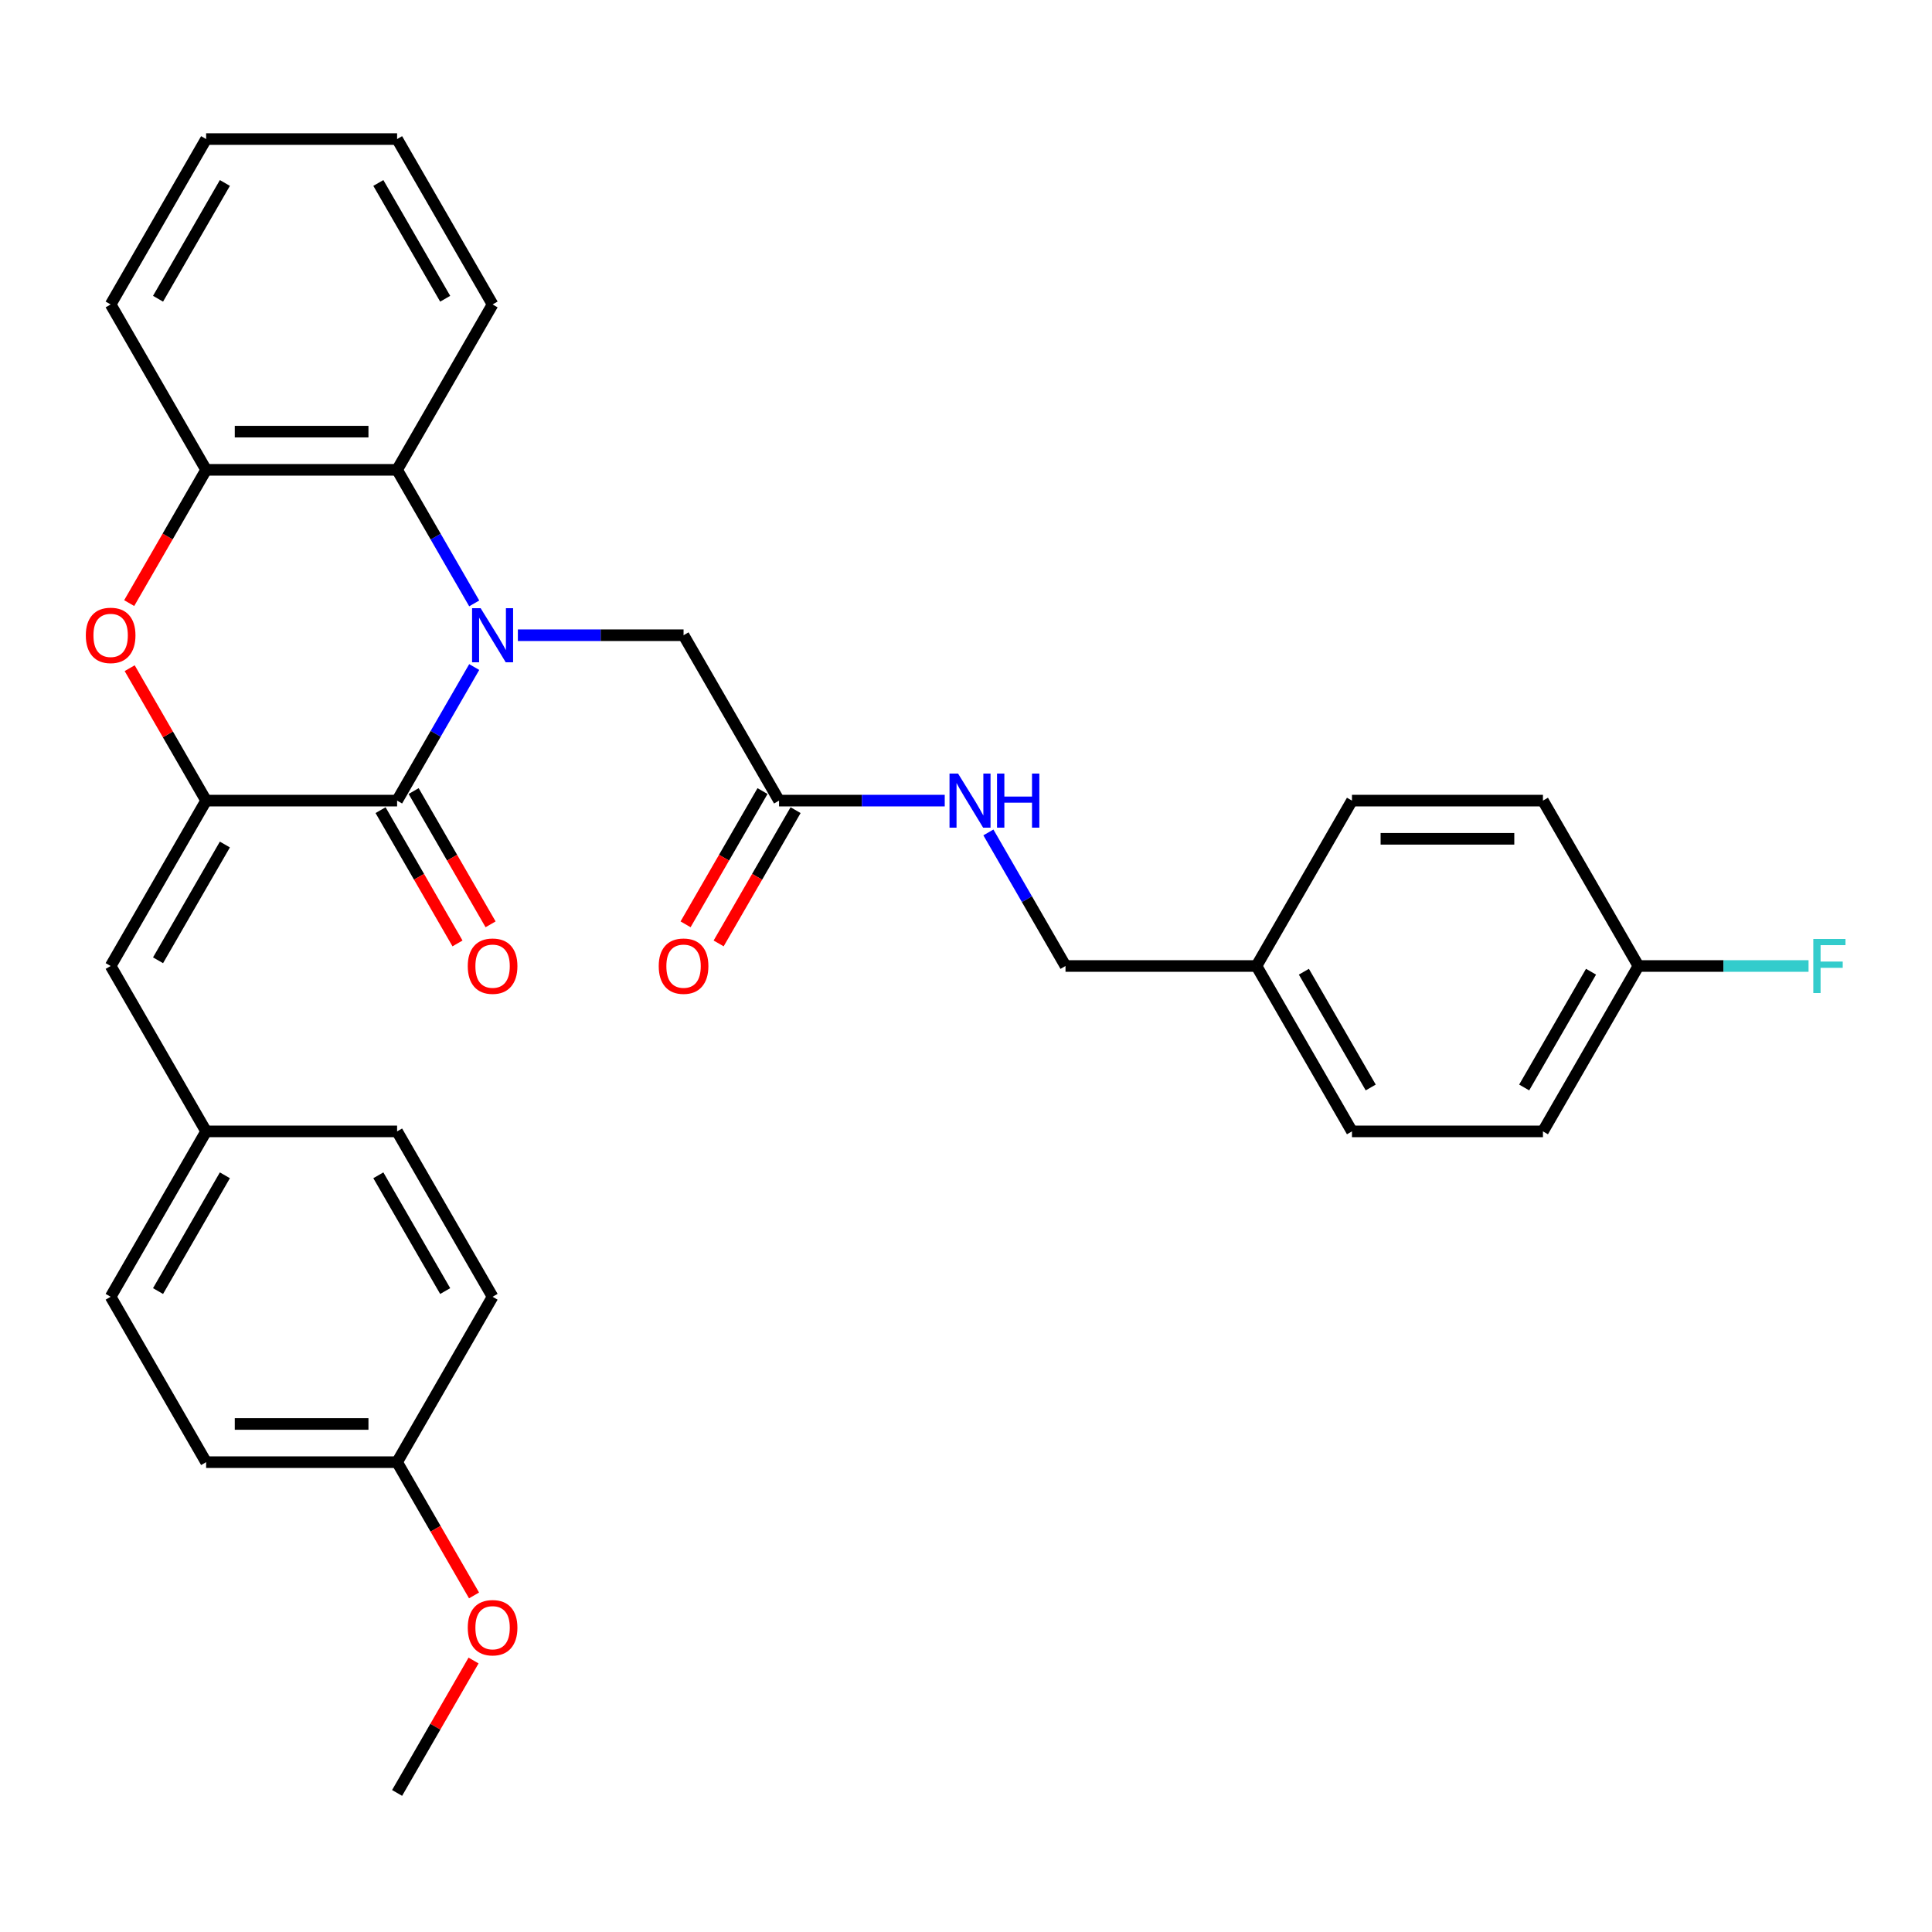 <?xml version='1.0' encoding='iso-8859-1'?>
<svg version='1.1' baseProfile='full'
              xmlns='http://www.w3.org/2000/svg'
                      xmlns:rdkit='http://www.rdkit.org/xml'
                      xmlns:xlink='http://www.w3.org/1999/xlink'
                  xml:space='preserve'
width='1000px' height='1000px' viewBox='0 0 1000 1000'>
<!-- END OF HEADER -->
<rect style='opacity:1.0;fill:#FFFFFF;stroke:none' width='1000' height='1000' x='0' y='0'> </rect>
<path class='bond-0' d='M 245.454,345.259 L 225.497,379.827' style='fill:none;fill-rule:evenodd;stroke:#0000FF;stroke-width:6px;stroke-linecap:butt;stroke-linejoin:miter;stroke-opacity:1' />
<path class='bond-0' d='M 225.497,379.827 L 205.539,414.396' style='fill:none;fill-rule:evenodd;stroke:#000000;stroke-width:6px;stroke-linecap:butt;stroke-linejoin:miter;stroke-opacity:1' />
<path class='bond-3' d='M 245.454,312.323 L 225.497,277.755' style='fill:none;fill-rule:evenodd;stroke:#0000FF;stroke-width:6px;stroke-linecap:butt;stroke-linejoin:miter;stroke-opacity:1' />
<path class='bond-3' d='M 225.497,277.755 L 205.539,243.187' style='fill:none;fill-rule:evenodd;stroke:#000000;stroke-width:6px;stroke-linecap:butt;stroke-linejoin:miter;stroke-opacity:1' />
<path class='bond-6' d='M 268.05,328.791 L 310.93,328.791' style='fill:none;fill-rule:evenodd;stroke:#0000FF;stroke-width:6px;stroke-linecap:butt;stroke-linejoin:miter;stroke-opacity:1' />
<path class='bond-6' d='M 310.93,328.791 L 353.81,328.791' style='fill:none;fill-rule:evenodd;stroke:#000000;stroke-width:6px;stroke-linecap:butt;stroke-linejoin:miter;stroke-opacity:1' />
<path class='bond-1' d='M 205.539,414.396 L 106.691,414.396' style='fill:none;fill-rule:evenodd;stroke:#000000;stroke-width:6px;stroke-linecap:butt;stroke-linejoin:miter;stroke-opacity:1' />
<path class='bond-8' d='M 196.978,419.338 L 216.89,453.827' style='fill:none;fill-rule:evenodd;stroke:#000000;stroke-width:6px;stroke-linecap:butt;stroke-linejoin:miter;stroke-opacity:1' />
<path class='bond-8' d='M 216.89,453.827 L 236.803,488.316' style='fill:none;fill-rule:evenodd;stroke:#FF0000;stroke-width:6px;stroke-linecap:butt;stroke-linejoin:miter;stroke-opacity:1' />
<path class='bond-8' d='M 214.099,409.453 L 234.011,443.942' style='fill:none;fill-rule:evenodd;stroke:#000000;stroke-width:6px;stroke-linecap:butt;stroke-linejoin:miter;stroke-opacity:1' />
<path class='bond-8' d='M 234.011,443.942 L 253.924,478.431' style='fill:none;fill-rule:evenodd;stroke:#FF0000;stroke-width:6px;stroke-linecap:butt;stroke-linejoin:miter;stroke-opacity:1' />
<path class='bond-5' d='M 106.691,414.396 L 57.267,500' style='fill:none;fill-rule:evenodd;stroke:#000000;stroke-width:6px;stroke-linecap:butt;stroke-linejoin:miter;stroke-opacity:1' />
<path class='bond-5' d='M 116.398,437.121 L 81.802,497.044' style='fill:none;fill-rule:evenodd;stroke:#000000;stroke-width:6px;stroke-linecap:butt;stroke-linejoin:miter;stroke-opacity:1' />
<path class='bond-31' d='M 106.691,414.396 L 86.904,380.124' style='fill:none;fill-rule:evenodd;stroke:#000000;stroke-width:6px;stroke-linecap:butt;stroke-linejoin:miter;stroke-opacity:1' />
<path class='bond-31' d='M 86.904,380.124 L 67.118,345.852' style='fill:none;fill-rule:evenodd;stroke:#FF0000;stroke-width:6px;stroke-linecap:butt;stroke-linejoin:miter;stroke-opacity:1' />
<path class='bond-2' d='M 66.867,312.165 L 86.779,277.676' style='fill:none;fill-rule:evenodd;stroke:#FF0000;stroke-width:6px;stroke-linecap:butt;stroke-linejoin:miter;stroke-opacity:1' />
<path class='bond-2' d='M 86.779,277.676 L 106.691,243.187' style='fill:none;fill-rule:evenodd;stroke:#000000;stroke-width:6px;stroke-linecap:butt;stroke-linejoin:miter;stroke-opacity:1' />
<path class='bond-4' d='M 205.539,243.187 L 106.691,243.187' style='fill:none;fill-rule:evenodd;stroke:#000000;stroke-width:6px;stroke-linecap:butt;stroke-linejoin:miter;stroke-opacity:1' />
<path class='bond-4' d='M 190.711,223.417 L 121.518,223.417' style='fill:none;fill-rule:evenodd;stroke:#000000;stroke-width:6px;stroke-linecap:butt;stroke-linejoin:miter;stroke-opacity:1' />
<path class='bond-25' d='M 205.539,243.187 L 254.962,157.582' style='fill:none;fill-rule:evenodd;stroke:#000000;stroke-width:6px;stroke-linecap:butt;stroke-linejoin:miter;stroke-opacity:1' />
<path class='bond-27' d='M 106.691,243.187 L 57.267,157.582' style='fill:none;fill-rule:evenodd;stroke:#000000;stroke-width:6px;stroke-linecap:butt;stroke-linejoin:miter;stroke-opacity:1' />
<path class='bond-11' d='M 57.267,500 L 106.691,585.604' style='fill:none;fill-rule:evenodd;stroke:#000000;stroke-width:6px;stroke-linecap:butt;stroke-linejoin:miter;stroke-opacity:1' />
<path class='bond-7' d='M 353.81,328.791 L 403.233,414.396' style='fill:none;fill-rule:evenodd;stroke:#000000;stroke-width:6px;stroke-linecap:butt;stroke-linejoin:miter;stroke-opacity:1' />
<path class='bond-9' d='M 403.233,414.396 L 446.113,414.396' style='fill:none;fill-rule:evenodd;stroke:#000000;stroke-width:6px;stroke-linecap:butt;stroke-linejoin:miter;stroke-opacity:1' />
<path class='bond-9' d='M 446.113,414.396 L 488.993,414.396' style='fill:none;fill-rule:evenodd;stroke:#0000FF;stroke-width:6px;stroke-linecap:butt;stroke-linejoin:miter;stroke-opacity:1' />
<path class='bond-10' d='M 394.673,409.453 L 374.761,443.942' style='fill:none;fill-rule:evenodd;stroke:#000000;stroke-width:6px;stroke-linecap:butt;stroke-linejoin:miter;stroke-opacity:1' />
<path class='bond-10' d='M 374.761,443.942 L 354.848,478.431' style='fill:none;fill-rule:evenodd;stroke:#FF0000;stroke-width:6px;stroke-linecap:butt;stroke-linejoin:miter;stroke-opacity:1' />
<path class='bond-10' d='M 411.794,419.338 L 391.882,453.827' style='fill:none;fill-rule:evenodd;stroke:#000000;stroke-width:6px;stroke-linecap:butt;stroke-linejoin:miter;stroke-opacity:1' />
<path class='bond-10' d='M 391.882,453.827 L 371.969,488.316' style='fill:none;fill-rule:evenodd;stroke:#FF0000;stroke-width:6px;stroke-linecap:butt;stroke-linejoin:miter;stroke-opacity:1' />
<path class='bond-12' d='M 511.589,430.864 L 531.547,465.432' style='fill:none;fill-rule:evenodd;stroke:#0000FF;stroke-width:6px;stroke-linecap:butt;stroke-linejoin:miter;stroke-opacity:1' />
<path class='bond-12' d='M 531.547,465.432 L 551.505,500' style='fill:none;fill-rule:evenodd;stroke:#000000;stroke-width:6px;stroke-linecap:butt;stroke-linejoin:miter;stroke-opacity:1' />
<path class='bond-17' d='M 106.691,585.604 L 205.539,585.604' style='fill:none;fill-rule:evenodd;stroke:#000000;stroke-width:6px;stroke-linecap:butt;stroke-linejoin:miter;stroke-opacity:1' />
<path class='bond-18' d='M 106.691,585.604 L 57.267,671.209' style='fill:none;fill-rule:evenodd;stroke:#000000;stroke-width:6px;stroke-linecap:butt;stroke-linejoin:miter;stroke-opacity:1' />
<path class='bond-18' d='M 116.398,608.33 L 81.802,668.253' style='fill:none;fill-rule:evenodd;stroke:#000000;stroke-width:6px;stroke-linecap:butt;stroke-linejoin:miter;stroke-opacity:1' />
<path class='bond-14' d='M 551.505,500 L 650.352,500' style='fill:none;fill-rule:evenodd;stroke:#000000;stroke-width:6px;stroke-linecap:butt;stroke-linejoin:miter;stroke-opacity:1' />
<path class='bond-13' d='M 848.047,500 L 798.623,585.604' style='fill:none;fill-rule:evenodd;stroke:#000000;stroke-width:6px;stroke-linecap:butt;stroke-linejoin:miter;stroke-opacity:1' />
<path class='bond-13' d='M 823.512,502.956 L 788.916,562.879' style='fill:none;fill-rule:evenodd;stroke:#000000;stroke-width:6px;stroke-linecap:butt;stroke-linejoin:miter;stroke-opacity:1' />
<path class='bond-16' d='M 848.047,500 L 892.074,500' style='fill:none;fill-rule:evenodd;stroke:#000000;stroke-width:6px;stroke-linecap:butt;stroke-linejoin:miter;stroke-opacity:1' />
<path class='bond-16' d='M 892.074,500 L 936.1,500' style='fill:none;fill-rule:evenodd;stroke:#33CCCC;stroke-width:6px;stroke-linecap:butt;stroke-linejoin:miter;stroke-opacity:1' />
<path class='bond-34' d='M 848.047,500 L 798.623,414.396' style='fill:none;fill-rule:evenodd;stroke:#000000;stroke-width:6px;stroke-linecap:butt;stroke-linejoin:miter;stroke-opacity:1' />
<path class='bond-21' d='M 650.352,500 L 699.776,414.396' style='fill:none;fill-rule:evenodd;stroke:#000000;stroke-width:6px;stroke-linecap:butt;stroke-linejoin:miter;stroke-opacity:1' />
<path class='bond-22' d='M 650.352,500 L 699.776,585.604' style='fill:none;fill-rule:evenodd;stroke:#000000;stroke-width:6px;stroke-linecap:butt;stroke-linejoin:miter;stroke-opacity:1' />
<path class='bond-22' d='M 674.886,502.956 L 709.483,562.879' style='fill:none;fill-rule:evenodd;stroke:#000000;stroke-width:6px;stroke-linecap:butt;stroke-linejoin:miter;stroke-opacity:1' />
<path class='bond-15' d='M 205.539,756.813 L 106.691,756.813' style='fill:none;fill-rule:evenodd;stroke:#000000;stroke-width:6px;stroke-linecap:butt;stroke-linejoin:miter;stroke-opacity:1' />
<path class='bond-15' d='M 190.711,737.044 L 121.518,737.044' style='fill:none;fill-rule:evenodd;stroke:#000000;stroke-width:6px;stroke-linecap:butt;stroke-linejoin:miter;stroke-opacity:1' />
<path class='bond-26' d='M 205.539,756.813 L 225.451,791.302' style='fill:none;fill-rule:evenodd;stroke:#000000;stroke-width:6px;stroke-linecap:butt;stroke-linejoin:miter;stroke-opacity:1' />
<path class='bond-26' d='M 225.451,791.302 L 245.363,825.791' style='fill:none;fill-rule:evenodd;stroke:#FF0000;stroke-width:6px;stroke-linecap:butt;stroke-linejoin:miter;stroke-opacity:1' />
<path class='bond-33' d='M 205.539,756.813 L 254.962,671.209' style='fill:none;fill-rule:evenodd;stroke:#000000;stroke-width:6px;stroke-linecap:butt;stroke-linejoin:miter;stroke-opacity:1' />
<path class='bond-24' d='M 205.539,585.604 L 254.962,671.209' style='fill:none;fill-rule:evenodd;stroke:#000000;stroke-width:6px;stroke-linecap:butt;stroke-linejoin:miter;stroke-opacity:1' />
<path class='bond-24' d='M 195.831,608.33 L 230.428,668.253' style='fill:none;fill-rule:evenodd;stroke:#000000;stroke-width:6px;stroke-linecap:butt;stroke-linejoin:miter;stroke-opacity:1' />
<path class='bond-23' d='M 57.267,671.209 L 106.691,756.813' style='fill:none;fill-rule:evenodd;stroke:#000000;stroke-width:6px;stroke-linecap:butt;stroke-linejoin:miter;stroke-opacity:1' />
<path class='bond-19' d='M 798.623,414.396 L 699.776,414.396' style='fill:none;fill-rule:evenodd;stroke:#000000;stroke-width:6px;stroke-linecap:butt;stroke-linejoin:miter;stroke-opacity:1' />
<path class='bond-19' d='M 783.796,434.165 L 714.603,434.165' style='fill:none;fill-rule:evenodd;stroke:#000000;stroke-width:6px;stroke-linecap:butt;stroke-linejoin:miter;stroke-opacity:1' />
<path class='bond-20' d='M 798.623,585.604 L 699.776,585.604' style='fill:none;fill-rule:evenodd;stroke:#000000;stroke-width:6px;stroke-linecap:butt;stroke-linejoin:miter;stroke-opacity:1' />
<path class='bond-29' d='M 254.962,157.582 L 205.539,71.978' style='fill:none;fill-rule:evenodd;stroke:#000000;stroke-width:6px;stroke-linecap:butt;stroke-linejoin:miter;stroke-opacity:1' />
<path class='bond-29' d='M 230.428,154.627 L 195.831,94.703' style='fill:none;fill-rule:evenodd;stroke:#000000;stroke-width:6px;stroke-linecap:butt;stroke-linejoin:miter;stroke-opacity:1' />
<path class='bond-28' d='M 245.112,859.479 L 225.325,893.75' style='fill:none;fill-rule:evenodd;stroke:#FF0000;stroke-width:6px;stroke-linecap:butt;stroke-linejoin:miter;stroke-opacity:1' />
<path class='bond-28' d='M 225.325,893.75 L 205.539,928.022' style='fill:none;fill-rule:evenodd;stroke:#000000;stroke-width:6px;stroke-linecap:butt;stroke-linejoin:miter;stroke-opacity:1' />
<path class='bond-32' d='M 57.267,157.582 L 106.691,71.978' style='fill:none;fill-rule:evenodd;stroke:#000000;stroke-width:6px;stroke-linecap:butt;stroke-linejoin:miter;stroke-opacity:1' />
<path class='bond-32' d='M 81.802,154.627 L 116.398,94.703' style='fill:none;fill-rule:evenodd;stroke:#000000;stroke-width:6px;stroke-linecap:butt;stroke-linejoin:miter;stroke-opacity:1' />
<path class='bond-30' d='M 205.539,71.978 L 106.691,71.978' style='fill:none;fill-rule:evenodd;stroke:#000000;stroke-width:6px;stroke-linecap:butt;stroke-linejoin:miter;stroke-opacity:1' />
<path  class='atom-0' d='M 248.774 314.794
L 257.947 329.622
Q 258.857 331.084, 260.32 333.734
Q 261.783 336.383, 261.862 336.541
L 261.862 314.794
L 265.579 314.794
L 265.579 342.788
L 261.743 342.788
L 251.898 326.577
Q 250.751 324.679, 249.526 322.505
Q 248.34 320.33, 247.984 319.658
L 247.984 342.788
L 244.346 342.788
L 244.346 314.794
L 248.774 314.794
' fill='#0000FF'/>
<path  class='atom-3' d='M 44.417 328.87
Q 44.417 322.149, 47.739 318.392
Q 51.06 314.636, 57.267 314.636
Q 63.475 314.636, 66.796 318.392
Q 70.118 322.149, 70.118 328.87
Q 70.118 335.671, 66.757 339.546
Q 63.396 343.381, 57.267 343.381
Q 51.099 343.381, 47.739 339.546
Q 44.417 335.711, 44.417 328.87
M 57.267 340.218
Q 61.538 340.218, 63.831 337.371
Q 66.164 334.485, 66.164 328.87
Q 66.164 323.374, 63.831 320.607
Q 61.538 317.799, 57.267 317.799
Q 52.997 317.799, 50.664 320.567
Q 48.371 323.335, 48.371 328.87
Q 48.371 334.524, 50.664 337.371
Q 52.997 340.218, 57.267 340.218
' fill='#FF0000'/>
<path  class='atom-9' d='M 242.112 500.079
Q 242.112 493.357, 245.433 489.601
Q 248.755 485.845, 254.962 485.845
Q 261.17 485.845, 264.491 489.601
Q 267.812 493.357, 267.812 500.079
Q 267.812 506.88, 264.452 510.755
Q 261.091 514.59, 254.962 514.59
Q 248.794 514.59, 245.433 510.755
Q 242.112 506.919, 242.112 500.079
M 254.962 511.427
Q 259.233 511.427, 261.526 508.58
Q 263.859 505.694, 263.859 500.079
Q 263.859 494.583, 261.526 491.815
Q 259.233 489.008, 254.962 489.008
Q 250.692 489.008, 248.359 491.776
Q 246.066 494.544, 246.066 500.079
Q 246.066 505.733, 248.359 508.58
Q 250.692 511.427, 254.962 511.427
' fill='#FF0000'/>
<path  class='atom-10' d='M 495.893 400.399
L 505.066 415.226
Q 505.975 416.689, 507.438 419.338
Q 508.901 421.987, 508.98 422.145
L 508.98 400.399
L 512.697 400.399
L 512.697 428.392
L 508.862 428.392
L 499.017 412.181
Q 497.87 410.284, 496.644 408.109
Q 495.458 405.934, 495.102 405.262
L 495.102 428.392
L 491.465 428.392
L 491.465 400.399
L 495.893 400.399
' fill='#0000FF'/>
<path  class='atom-10' d='M 516.058 400.399
L 519.854 400.399
L 519.854 412.3
L 534.167 412.3
L 534.167 400.399
L 537.963 400.399
L 537.963 428.392
L 534.167 428.392
L 534.167 415.463
L 519.854 415.463
L 519.854 428.392
L 516.058 428.392
L 516.058 400.399
' fill='#0000FF'/>
<path  class='atom-11' d='M 340.96 500.079
Q 340.96 493.357, 344.281 489.601
Q 347.602 485.845, 353.81 485.845
Q 360.017 485.845, 363.339 489.601
Q 366.66 493.357, 366.66 500.079
Q 366.66 506.88, 363.299 510.755
Q 359.938 514.59, 353.81 514.59
Q 347.642 514.59, 344.281 510.755
Q 340.96 506.919, 340.96 500.079
M 353.81 511.427
Q 358.08 511.427, 360.373 508.58
Q 362.706 505.694, 362.706 500.079
Q 362.706 494.583, 360.373 491.815
Q 358.08 489.008, 353.81 489.008
Q 349.54 489.008, 347.207 491.776
Q 344.913 494.544, 344.913 500.079
Q 344.913 505.733, 347.207 508.58
Q 349.54 511.427, 353.81 511.427
' fill='#FF0000'/>
<path  class='atom-17' d='M 938.571 486.003
L 955.217 486.003
L 955.217 489.206
L 942.328 489.206
L 942.328 497.707
L 953.794 497.707
L 953.794 500.949
L 942.328 500.949
L 942.328 513.997
L 938.571 513.997
L 938.571 486.003
' fill='#33CCCC'/>
<path  class='atom-27' d='M 242.112 842.497
Q 242.112 835.775, 245.433 832.019
Q 248.755 828.263, 254.962 828.263
Q 261.17 828.263, 264.491 832.019
Q 267.812 835.775, 267.812 842.497
Q 267.812 849.297, 264.452 853.172
Q 261.091 857.007, 254.962 857.007
Q 248.794 857.007, 245.433 853.172
Q 242.112 849.337, 242.112 842.497
M 254.962 853.844
Q 259.233 853.844, 261.526 850.998
Q 263.859 848.111, 263.859 842.497
Q 263.859 837.001, 261.526 834.233
Q 259.233 831.426, 254.962 831.426
Q 250.692 831.426, 248.359 834.193
Q 246.066 836.961, 246.066 842.497
Q 246.066 848.151, 248.359 850.998
Q 250.692 853.844, 254.962 853.844
' fill='#FF0000'/>
</svg>
